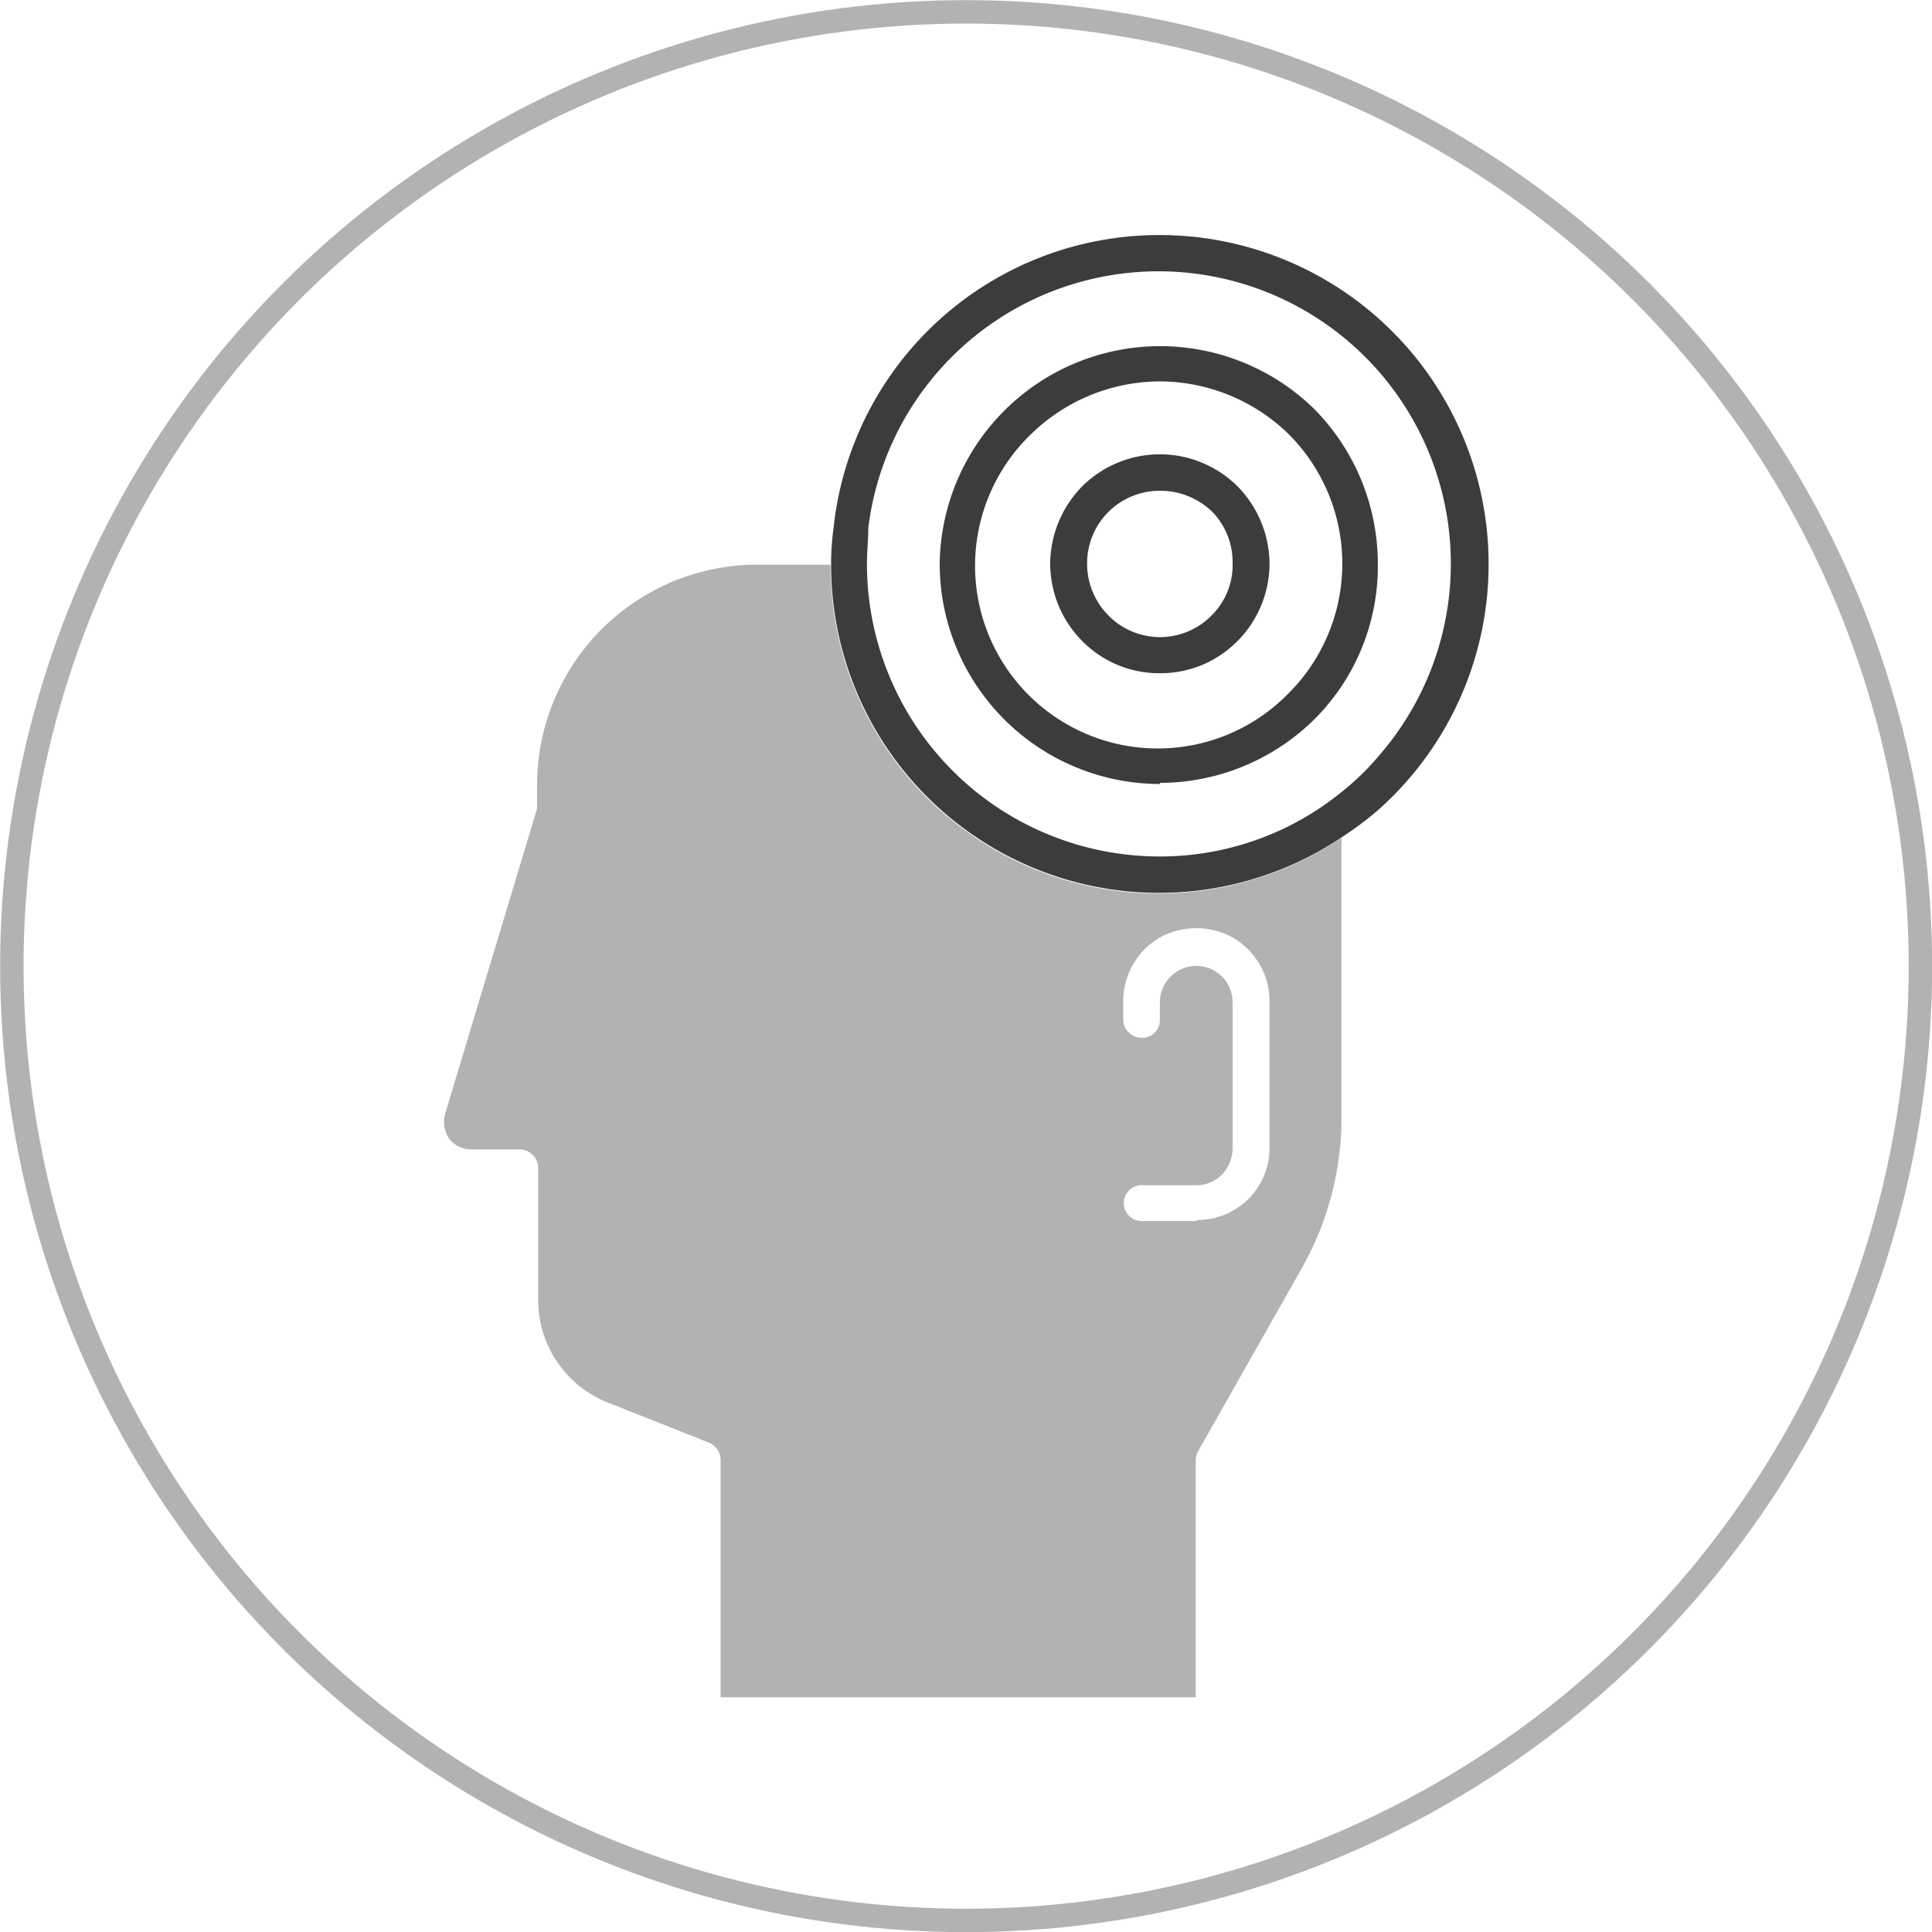 <svg xmlns="http://www.w3.org/2000/svg" viewBox="0 0 70.11 70.11"><defs><style>.cls-1{fill:none;stroke:#b3b2b2;stroke-miterlimit:22.93;stroke-width:0.85px;}.cls-2{fill:#3c3c3c;}.cls-2,.cls-3{fill-rule:evenodd;}.cls-3{fill:#b3b2b2;}</style></defs><g id="Layer_2" data-name="Layer 2"><g id="Layer_1-2" data-name="Layer 1"><circle class="cls-1" cx="35.06" cy="35.06" r="34.63"/><path class="cls-2" d="M42.09,24.43a3.91,3.91,0,0,1-2.81-1.16,4,4,0,0,1-1.17-2.82,4.05,4.05,0,0,1,1.17-2.81,4,4,0,0,1,5.62,0,4.05,4.05,0,0,1,1.17,2.81,4,4,0,0,1-1.17,2.82,3.91,3.91,0,0,1-2.81,1.16Zm0-6.62a2.63,2.63,0,0,0-2.64,2.64,2.65,2.65,0,0,0,.77,1.88,2.62,2.62,0,0,0,3.75,0,2.56,2.56,0,0,0,.76-1.88A2.63,2.63,0,0,0,44,18.58a2.71,2.71,0,0,0-1.88-.77Zm0,10.6h0a8,8,0,0,0,5.63-2.33A7.85,7.85,0,0,0,50,20.45a8,8,0,0,0-2.32-5.62,8,8,0,0,0-13.58,5.62,8,8,0,0,0,8,8Zm0-14.57a6.73,6.73,0,0,0-4.69,1.93,6.63,6.63,0,1,0,9.38,9.37,6.65,6.65,0,0,0,0-9.37,6.73,6.73,0,0,0-4.69-1.93Zm0-5.31A11.88,11.88,0,0,0,30.25,19.15a9.47,9.47,0,0,0-.09,1.3,11.9,11.9,0,0,0,18.55,9.92,12.3,12.3,0,0,0,1.33-1A11.94,11.94,0,0,0,42.09,8.53ZM50,27.47h0a10.61,10.61,0,1,0-18.49-8.32c0,.42-.05.88-.05,1.3A10.62,10.62,0,0,0,42.09,31.08a10.43,10.43,0,0,0,6.62-2.36A9.28,9.28,0,0,0,50,27.47Z"/><path class="cls-3" d="M43.43,44.31h-2a.65.65,0,1,1,0-1.3h2a1.3,1.3,0,0,0,.93-.4,1.44,1.44,0,0,0,.37-.94V36.36a1.32,1.32,0,0,0-1.3-1.31,1.33,1.33,0,0,0-1.34,1.31V37a.64.64,0,0,1-.65.66.67.67,0,0,1-.68-.66v-.68a2.68,2.68,0,0,1,1.33-2.3,2.75,2.75,0,0,1,2.64,0,2.67,2.67,0,0,1,1.34,2.3v5.31a2.61,2.61,0,0,1-2.64,2.64ZM30.13,20.49H27.49a8,8,0,0,0-8,8v.85L16.15,40.43a1.09,1.09,0,0,0,.14.88,1,1,0,0,0,.8.4h1.76a.68.68,0,0,1,.68.65v4.77a4,4,0,0,0,2.56,3.78h0l3.66,1.45a.69.69,0,0,1,.4.62v8.61H43.39V53a.72.72,0,0,1,.09-.34l3.75-6.62a11.07,11.07,0,0,0,1.45-5.51V30.4h0a11.9,11.9,0,0,1-18.54-9.91Z"/></g></g></svg>